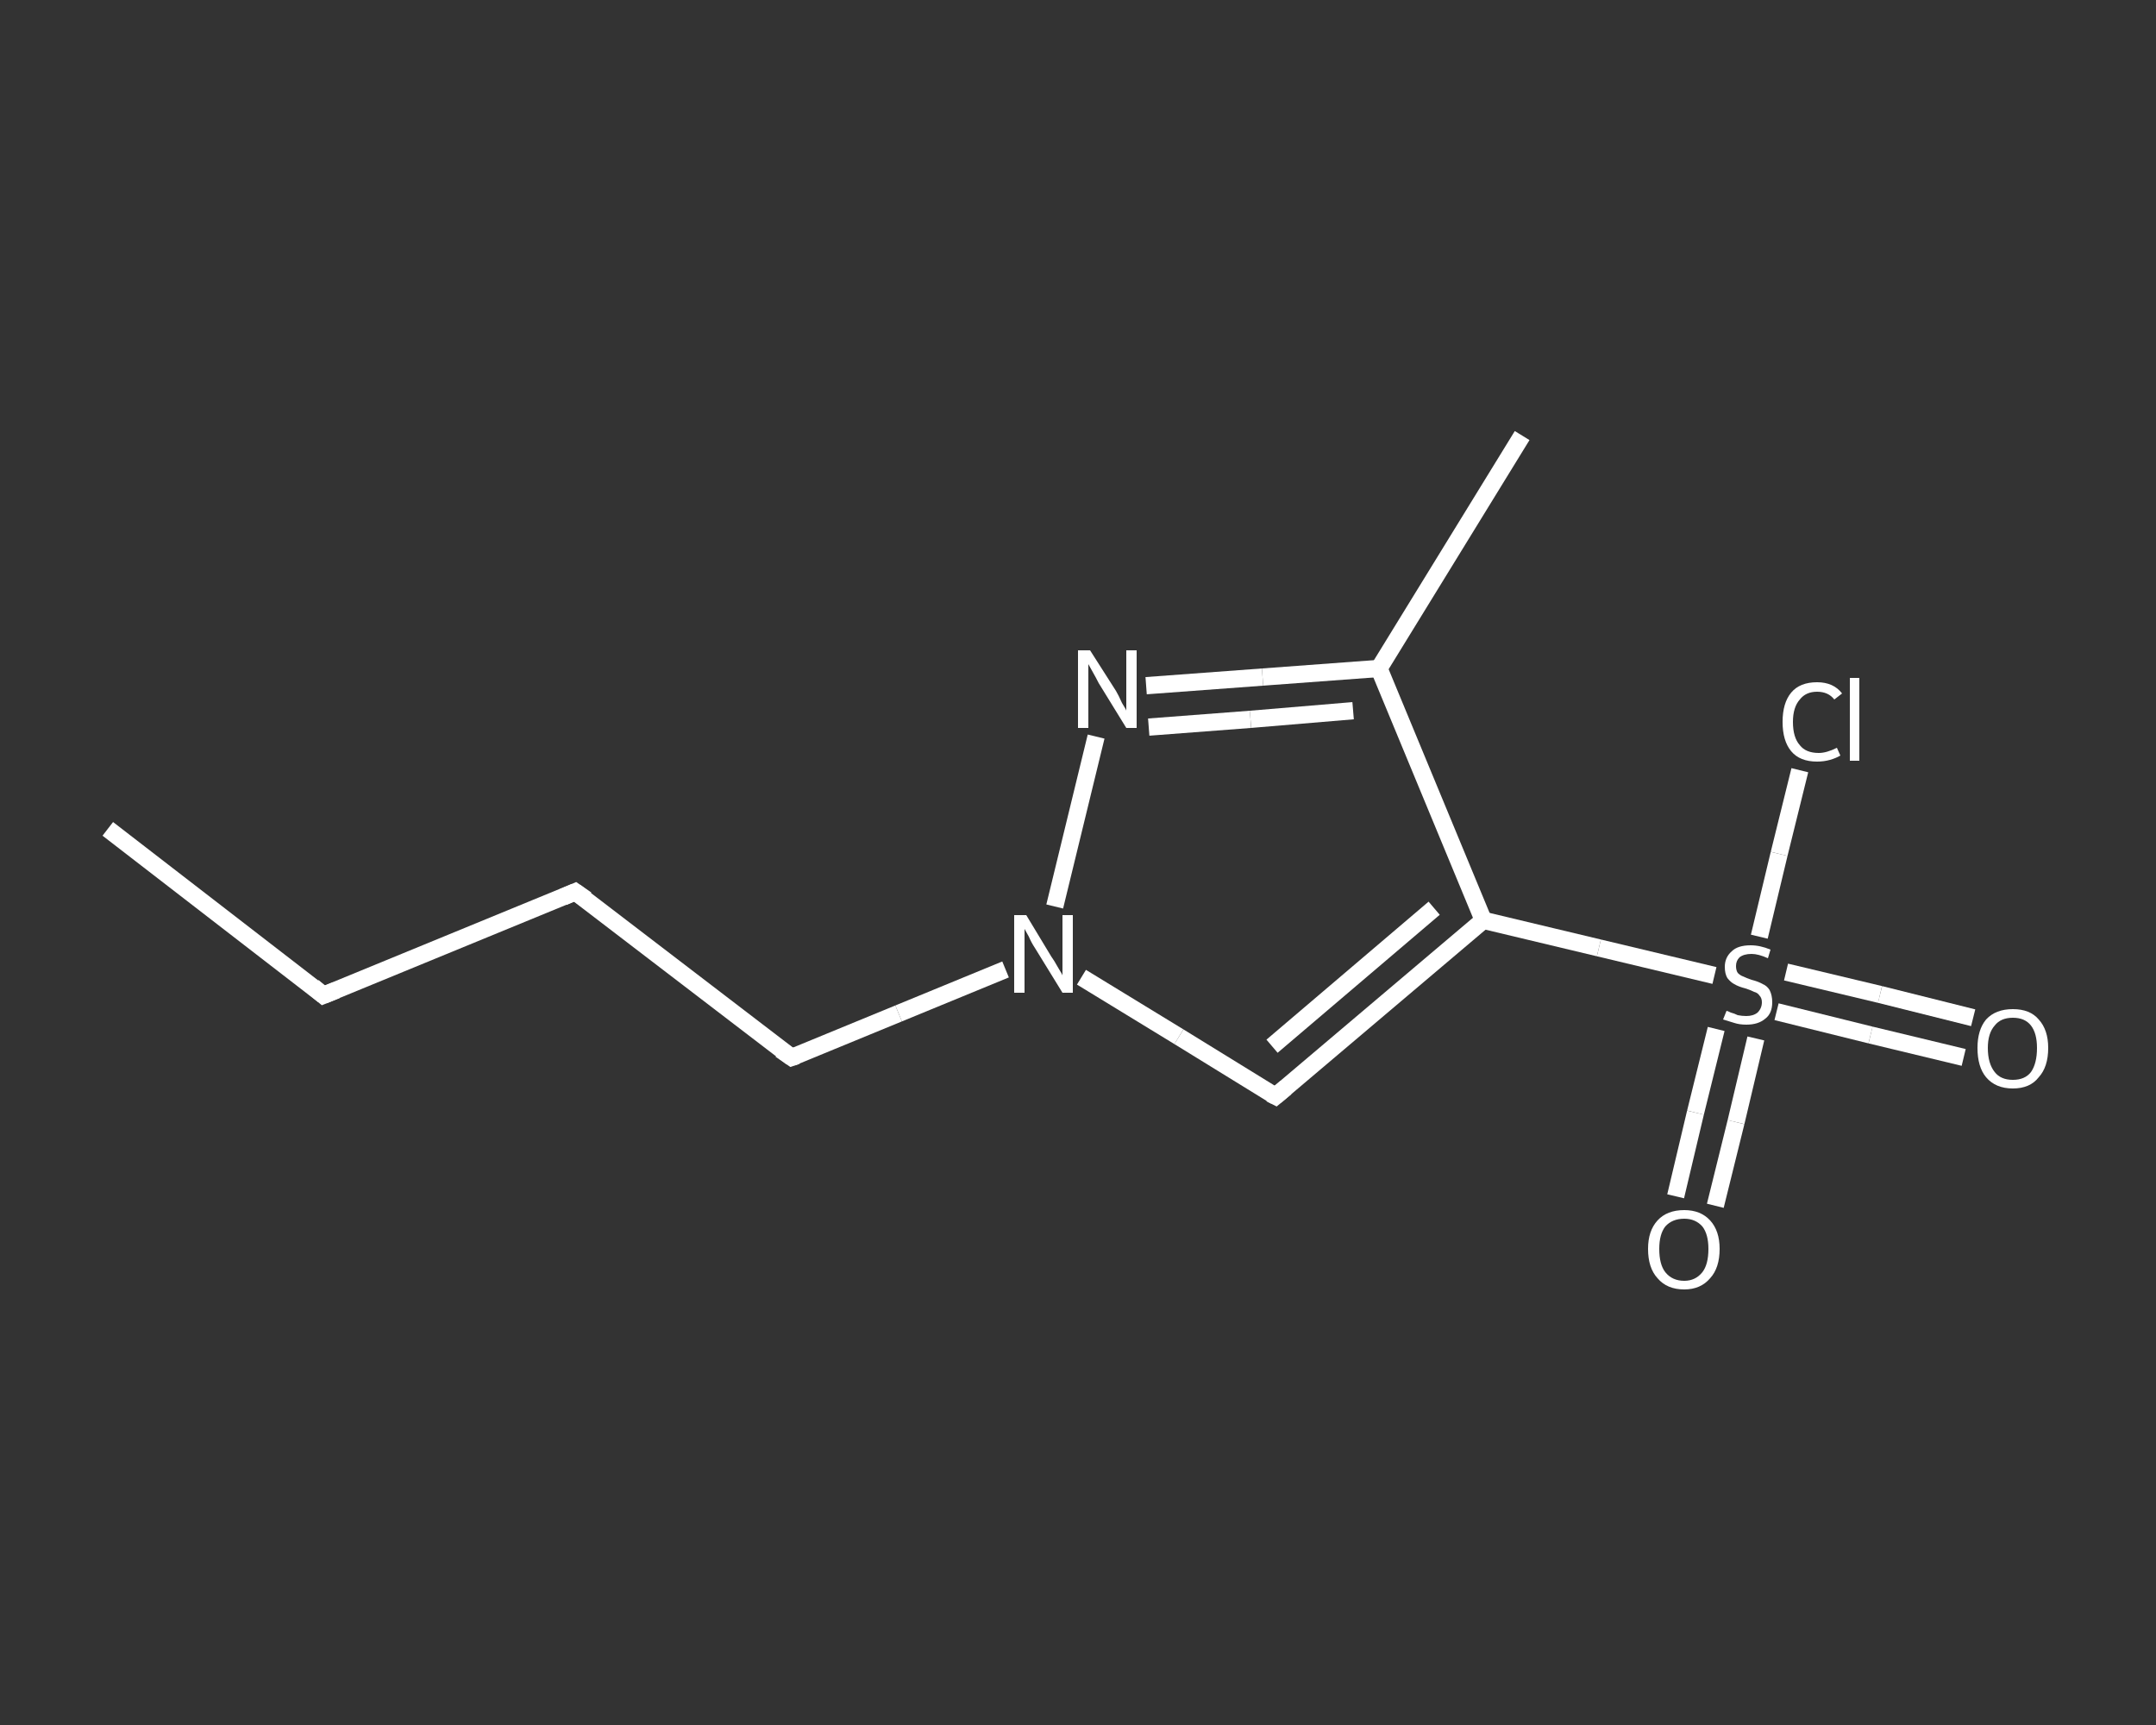 <?xml version='1.0' encoding='iso-8859-1'?>
<svg version='1.1' baseProfile='full'
              xmlns='http://www.w3.org/2000/svg'
                      xmlns:rdkit='http://www.rdkit.org/xml'
                      xmlns:xlink='http://www.w3.org/1999/xlink'
                  xml:space='preserve'
width='250px' height='200px' viewBox='0 0 250 200'>
<rect x="0" y="0" width="250" height="200" fill="#333333" stroke="none"/>
<!-- END OF HEADER -->
<rect style='opacity:1.0;fill:transparent;stroke:none' width='250.0' height='200.0' x='0.0' y='0.0'> </rect>
<path class='bond-0 atom-0 atom-1' d='M 12.5,96.1 L 37.5,115.4' style='fill:none;fill-rule:evenodd;stroke:#FFFFFF;stroke-width:2.0px;stroke-linecap:butt;stroke-linejoin:miter;stroke-opacity:1' />
<path class='bond-1 atom-1 atom-2' d='M 37.5,115.4 L 66.7,103.4' style='fill:none;fill-rule:evenodd;stroke:#FFFFFF;stroke-width:2.0px;stroke-linecap:butt;stroke-linejoin:miter;stroke-opacity:1' />
<path class='bond-2 atom-2 atom-3' d='M 66.7,103.4 L 91.8,122.6' style='fill:none;fill-rule:evenodd;stroke:#FFFFFF;stroke-width:2.0px;stroke-linecap:butt;stroke-linejoin:miter;stroke-opacity:1' />
<path class='bond-3 atom-3 atom-4' d='M 91.8,122.6 L 104.2,117.5' style='fill:none;fill-rule:evenodd;stroke:#FFFFFF;stroke-width:2.0px;stroke-linecap:butt;stroke-linejoin:miter;stroke-opacity:1' />
<path class='bond-3 atom-3 atom-4' d='M 104.2,117.5 L 116.6,112.4' style='fill:none;fill-rule:evenodd;stroke:#FFFFFF;stroke-width:2.0px;stroke-linecap:butt;stroke-linejoin:miter;stroke-opacity:1' />
<path class='bond-4 atom-4 atom-5' d='M 125.4,113.3 L 136.7,120.2' style='fill:none;fill-rule:evenodd;stroke:#FFFFFF;stroke-width:2.0px;stroke-linecap:butt;stroke-linejoin:miter;stroke-opacity:1' />
<path class='bond-4 atom-4 atom-5' d='M 136.7,120.2 L 147.9,127.1' style='fill:none;fill-rule:evenodd;stroke:#FFFFFF;stroke-width:2.0px;stroke-linecap:butt;stroke-linejoin:miter;stroke-opacity:1' />
<path class='bond-5 atom-5 atom-6' d='M 147.9,127.1 L 172.0,106.7' style='fill:none;fill-rule:evenodd;stroke:#FFFFFF;stroke-width:2.0px;stroke-linecap:butt;stroke-linejoin:miter;stroke-opacity:1' />
<path class='bond-5 atom-5 atom-6' d='M 147.5,121.3 L 166.3,105.3' style='fill:none;fill-rule:evenodd;stroke:#FFFFFF;stroke-width:2.0px;stroke-linecap:butt;stroke-linejoin:miter;stroke-opacity:1' />
<path class='bond-6 atom-6 atom-7' d='M 172.0,106.7 L 185.4,109.9' style='fill:none;fill-rule:evenodd;stroke:#FFFFFF;stroke-width:2.0px;stroke-linecap:butt;stroke-linejoin:miter;stroke-opacity:1' />
<path class='bond-6 atom-6 atom-7' d='M 185.4,109.9 L 198.8,113.1' style='fill:none;fill-rule:evenodd;stroke:#FFFFFF;stroke-width:2.0px;stroke-linecap:butt;stroke-linejoin:miter;stroke-opacity:1' />
<path class='bond-7 atom-7 atom-8' d='M 206.0,117.3 L 216.9,120.0' style='fill:none;fill-rule:evenodd;stroke:#FFFFFF;stroke-width:2.0px;stroke-linecap:butt;stroke-linejoin:miter;stroke-opacity:1' />
<path class='bond-7 atom-7 atom-8' d='M 216.9,120.0 L 227.7,122.6' style='fill:none;fill-rule:evenodd;stroke:#FFFFFF;stroke-width:2.0px;stroke-linecap:butt;stroke-linejoin:miter;stroke-opacity:1' />
<path class='bond-7 atom-7 atom-8' d='M 207.1,112.7 L 218.0,115.3' style='fill:none;fill-rule:evenodd;stroke:#FFFFFF;stroke-width:2.0px;stroke-linecap:butt;stroke-linejoin:miter;stroke-opacity:1' />
<path class='bond-7 atom-7 atom-8' d='M 218.0,115.3 L 228.8,118.0' style='fill:none;fill-rule:evenodd;stroke:#FFFFFF;stroke-width:2.0px;stroke-linecap:butt;stroke-linejoin:miter;stroke-opacity:1' />
<path class='bond-8 atom-7 atom-9' d='M 199.0,119.3 L 196.6,129.0' style='fill:none;fill-rule:evenodd;stroke:#FFFFFF;stroke-width:2.0px;stroke-linecap:butt;stroke-linejoin:miter;stroke-opacity:1' />
<path class='bond-8 atom-7 atom-9' d='M 196.6,129.0 L 194.3,138.7' style='fill:none;fill-rule:evenodd;stroke:#FFFFFF;stroke-width:2.0px;stroke-linecap:butt;stroke-linejoin:miter;stroke-opacity:1' />
<path class='bond-8 atom-7 atom-9' d='M 203.6,120.4 L 201.3,130.1' style='fill:none;fill-rule:evenodd;stroke:#FFFFFF;stroke-width:2.0px;stroke-linecap:butt;stroke-linejoin:miter;stroke-opacity:1' />
<path class='bond-8 atom-7 atom-9' d='M 201.3,130.1 L 198.9,139.8' style='fill:none;fill-rule:evenodd;stroke:#FFFFFF;stroke-width:2.0px;stroke-linecap:butt;stroke-linejoin:miter;stroke-opacity:1' />
<path class='bond-9 atom-7 atom-10' d='M 204.0,108.6 L 206.3,99.0' style='fill:none;fill-rule:evenodd;stroke:#FFFFFF;stroke-width:2.0px;stroke-linecap:butt;stroke-linejoin:miter;stroke-opacity:1' />
<path class='bond-9 atom-7 atom-10' d='M 206.3,99.0 L 208.7,89.3' style='fill:none;fill-rule:evenodd;stroke:#FFFFFF;stroke-width:2.0px;stroke-linecap:butt;stroke-linejoin:miter;stroke-opacity:1' />
<path class='bond-10 atom-6 atom-11' d='M 172.0,106.7 L 159.9,77.5' style='fill:none;fill-rule:evenodd;stroke:#FFFFFF;stroke-width:2.0px;stroke-linecap:butt;stroke-linejoin:miter;stroke-opacity:1' />
<path class='bond-11 atom-11 atom-12' d='M 159.9,77.5 L 176.5,50.5' style='fill:none;fill-rule:evenodd;stroke:#FFFFFF;stroke-width:2.0px;stroke-linecap:butt;stroke-linejoin:miter;stroke-opacity:1' />
<path class='bond-12 atom-11 atom-13' d='M 159.9,77.5 L 146.4,78.5' style='fill:none;fill-rule:evenodd;stroke:#FFFFFF;stroke-width:2.0px;stroke-linecap:butt;stroke-linejoin:miter;stroke-opacity:1' />
<path class='bond-12 atom-11 atom-13' d='M 146.4,78.5 L 132.9,79.5' style='fill:none;fill-rule:evenodd;stroke:#FFFFFF;stroke-width:2.0px;stroke-linecap:butt;stroke-linejoin:miter;stroke-opacity:1' />
<path class='bond-12 atom-11 atom-13' d='M 156.9,82.4 L 145.0,83.4' style='fill:none;fill-rule:evenodd;stroke:#FFFFFF;stroke-width:2.0px;stroke-linecap:butt;stroke-linejoin:miter;stroke-opacity:1' />
<path class='bond-12 atom-11 atom-13' d='M 145.0,83.4 L 133.2,84.3' style='fill:none;fill-rule:evenodd;stroke:#FFFFFF;stroke-width:2.0px;stroke-linecap:butt;stroke-linejoin:miter;stroke-opacity:1' />
<path class='bond-13 atom-13 atom-4' d='M 127.1,85.4 L 122.3,105.1' style='fill:none;fill-rule:evenodd;stroke:#FFFFFF;stroke-width:2.0px;stroke-linecap:butt;stroke-linejoin:miter;stroke-opacity:1' />
<path d='M 36.3,114.4 L 37.5,115.4 L 39.0,114.8' style='fill:none;stroke:#FFFFFF;stroke-width:2.0px;stroke-linecap:butt;stroke-linejoin:miter;stroke-opacity:1;' />
<path d='M 65.3,104.0 L 66.7,103.4 L 68.0,104.3' style='fill:none;stroke:#FFFFFF;stroke-width:2.0px;stroke-linecap:butt;stroke-linejoin:miter;stroke-opacity:1;' />
<path d='M 90.5,121.7 L 91.8,122.6 L 92.4,122.4' style='fill:none;stroke:#FFFFFF;stroke-width:2.0px;stroke-linecap:butt;stroke-linejoin:miter;stroke-opacity:1;' />
<path d='M 147.3,126.8 L 147.9,127.1 L 149.1,126.1' style='fill:none;stroke:#FFFFFF;stroke-width:2.0px;stroke-linecap:butt;stroke-linejoin:miter;stroke-opacity:1;' />
<path class='atom-4' d='M 119.0 106.1
L 121.9 110.9
Q 122.2 111.3, 122.7 112.2
Q 123.2 113.0, 123.2 113.1
L 123.2 106.1
L 124.4 106.1
L 124.4 115.1
L 123.2 115.1
L 120.0 109.9
Q 119.6 109.3, 119.3 108.6
Q 118.9 107.9, 118.8 107.7
L 118.8 115.1
L 117.6 115.1
L 117.6 106.1
L 119.0 106.1
' fill='#FFFFFF'/>
<path class='atom-7' d='M 200.2 117.2
Q 200.3 117.2, 200.7 117.4
Q 201.1 117.5, 201.5 117.7
Q 202.0 117.8, 202.5 117.8
Q 203.3 117.8, 203.8 117.4
Q 204.3 116.9, 204.3 116.2
Q 204.3 115.7, 204.0 115.4
Q 203.8 115.1, 203.4 115.0
Q 203.0 114.8, 202.4 114.6
Q 201.6 114.4, 201.1 114.1
Q 200.7 113.9, 200.3 113.4
Q 200.0 112.9, 200.0 112.1
Q 200.0 111.0, 200.8 110.3
Q 201.5 109.6, 203.0 109.6
Q 204.1 109.6, 205.3 110.1
L 205.0 111.1
Q 203.9 110.6, 203.1 110.6
Q 202.2 110.6, 201.7 111.0
Q 201.3 111.4, 201.3 112.0
Q 201.3 112.5, 201.5 112.8
Q 201.8 113.1, 202.1 113.2
Q 202.5 113.4, 203.1 113.6
Q 203.9 113.8, 204.4 114.1
Q 204.9 114.3, 205.2 114.8
Q 205.5 115.4, 205.5 116.2
Q 205.5 117.5, 204.7 118.1
Q 203.9 118.8, 202.5 118.8
Q 201.7 118.8, 201.1 118.6
Q 200.5 118.4, 199.8 118.2
L 200.2 117.2
' fill='#FFFFFF'/>
<path class='atom-8' d='M 229.3 121.5
Q 229.3 119.4, 230.3 118.2
Q 231.4 117.0, 233.4 117.0
Q 235.4 117.0, 236.4 118.2
Q 237.5 119.4, 237.5 121.5
Q 237.5 123.7, 236.4 124.9
Q 235.4 126.2, 233.4 126.2
Q 231.4 126.2, 230.3 124.9
Q 229.3 123.7, 229.3 121.5
M 233.4 125.2
Q 234.8 125.2, 235.5 124.3
Q 236.2 123.3, 236.2 121.5
Q 236.2 119.8, 235.5 118.9
Q 234.8 118.0, 233.4 118.0
Q 232.0 118.0, 231.3 118.9
Q 230.5 119.8, 230.5 121.5
Q 230.5 123.3, 231.3 124.3
Q 232.0 125.2, 233.4 125.2
' fill='#FFFFFF'/>
<path class='atom-9' d='M 191.1 144.8
Q 191.1 142.7, 192.2 141.5
Q 193.3 140.3, 195.3 140.3
Q 197.2 140.3, 198.3 141.5
Q 199.4 142.7, 199.4 144.8
Q 199.4 147.0, 198.3 148.2
Q 197.2 149.5, 195.3 149.5
Q 193.3 149.5, 192.2 148.2
Q 191.1 147.0, 191.1 144.8
M 195.3 148.5
Q 196.6 148.5, 197.4 147.5
Q 198.1 146.6, 198.1 144.8
Q 198.1 143.1, 197.4 142.2
Q 196.6 141.3, 195.3 141.3
Q 193.9 141.3, 193.1 142.2
Q 192.4 143.1, 192.4 144.8
Q 192.4 146.6, 193.1 147.5
Q 193.9 148.5, 195.3 148.5
' fill='#FFFFFF'/>
<path class='atom-10' d='M 206.7 83.7
Q 206.7 81.5, 207.7 80.3
Q 208.7 79.1, 210.7 79.1
Q 212.6 79.1, 213.6 80.4
L 212.7 81.1
Q 212.0 80.2, 210.7 80.2
Q 209.4 80.2, 208.7 81.1
Q 207.9 82.0, 207.9 83.7
Q 207.9 85.5, 208.7 86.4
Q 209.4 87.3, 210.9 87.3
Q 211.8 87.3, 213.0 86.7
L 213.4 87.6
Q 212.9 87.9, 212.2 88.1
Q 211.5 88.3, 210.7 88.3
Q 208.7 88.3, 207.7 87.1
Q 206.7 85.9, 206.7 83.7
' fill='#FFFFFF'/>
<path class='atom-10' d='M 214.5 78.6
L 215.6 78.6
L 215.6 88.2
L 214.5 88.2
L 214.5 78.6
' fill='#FFFFFF'/>
<path class='atom-13' d='M 126.4 75.4
L 129.4 80.1
Q 129.7 80.6, 130.1 81.5
Q 130.6 82.3, 130.6 82.4
L 130.6 75.4
L 131.8 75.4
L 131.8 84.4
L 130.6 84.4
L 127.4 79.2
Q 127.1 78.6, 126.7 77.9
Q 126.3 77.2, 126.2 77.0
L 126.2 84.4
L 125.0 84.4
L 125.0 75.4
L 126.4 75.4
' fill='#FFFFFF'/>
</svg>
